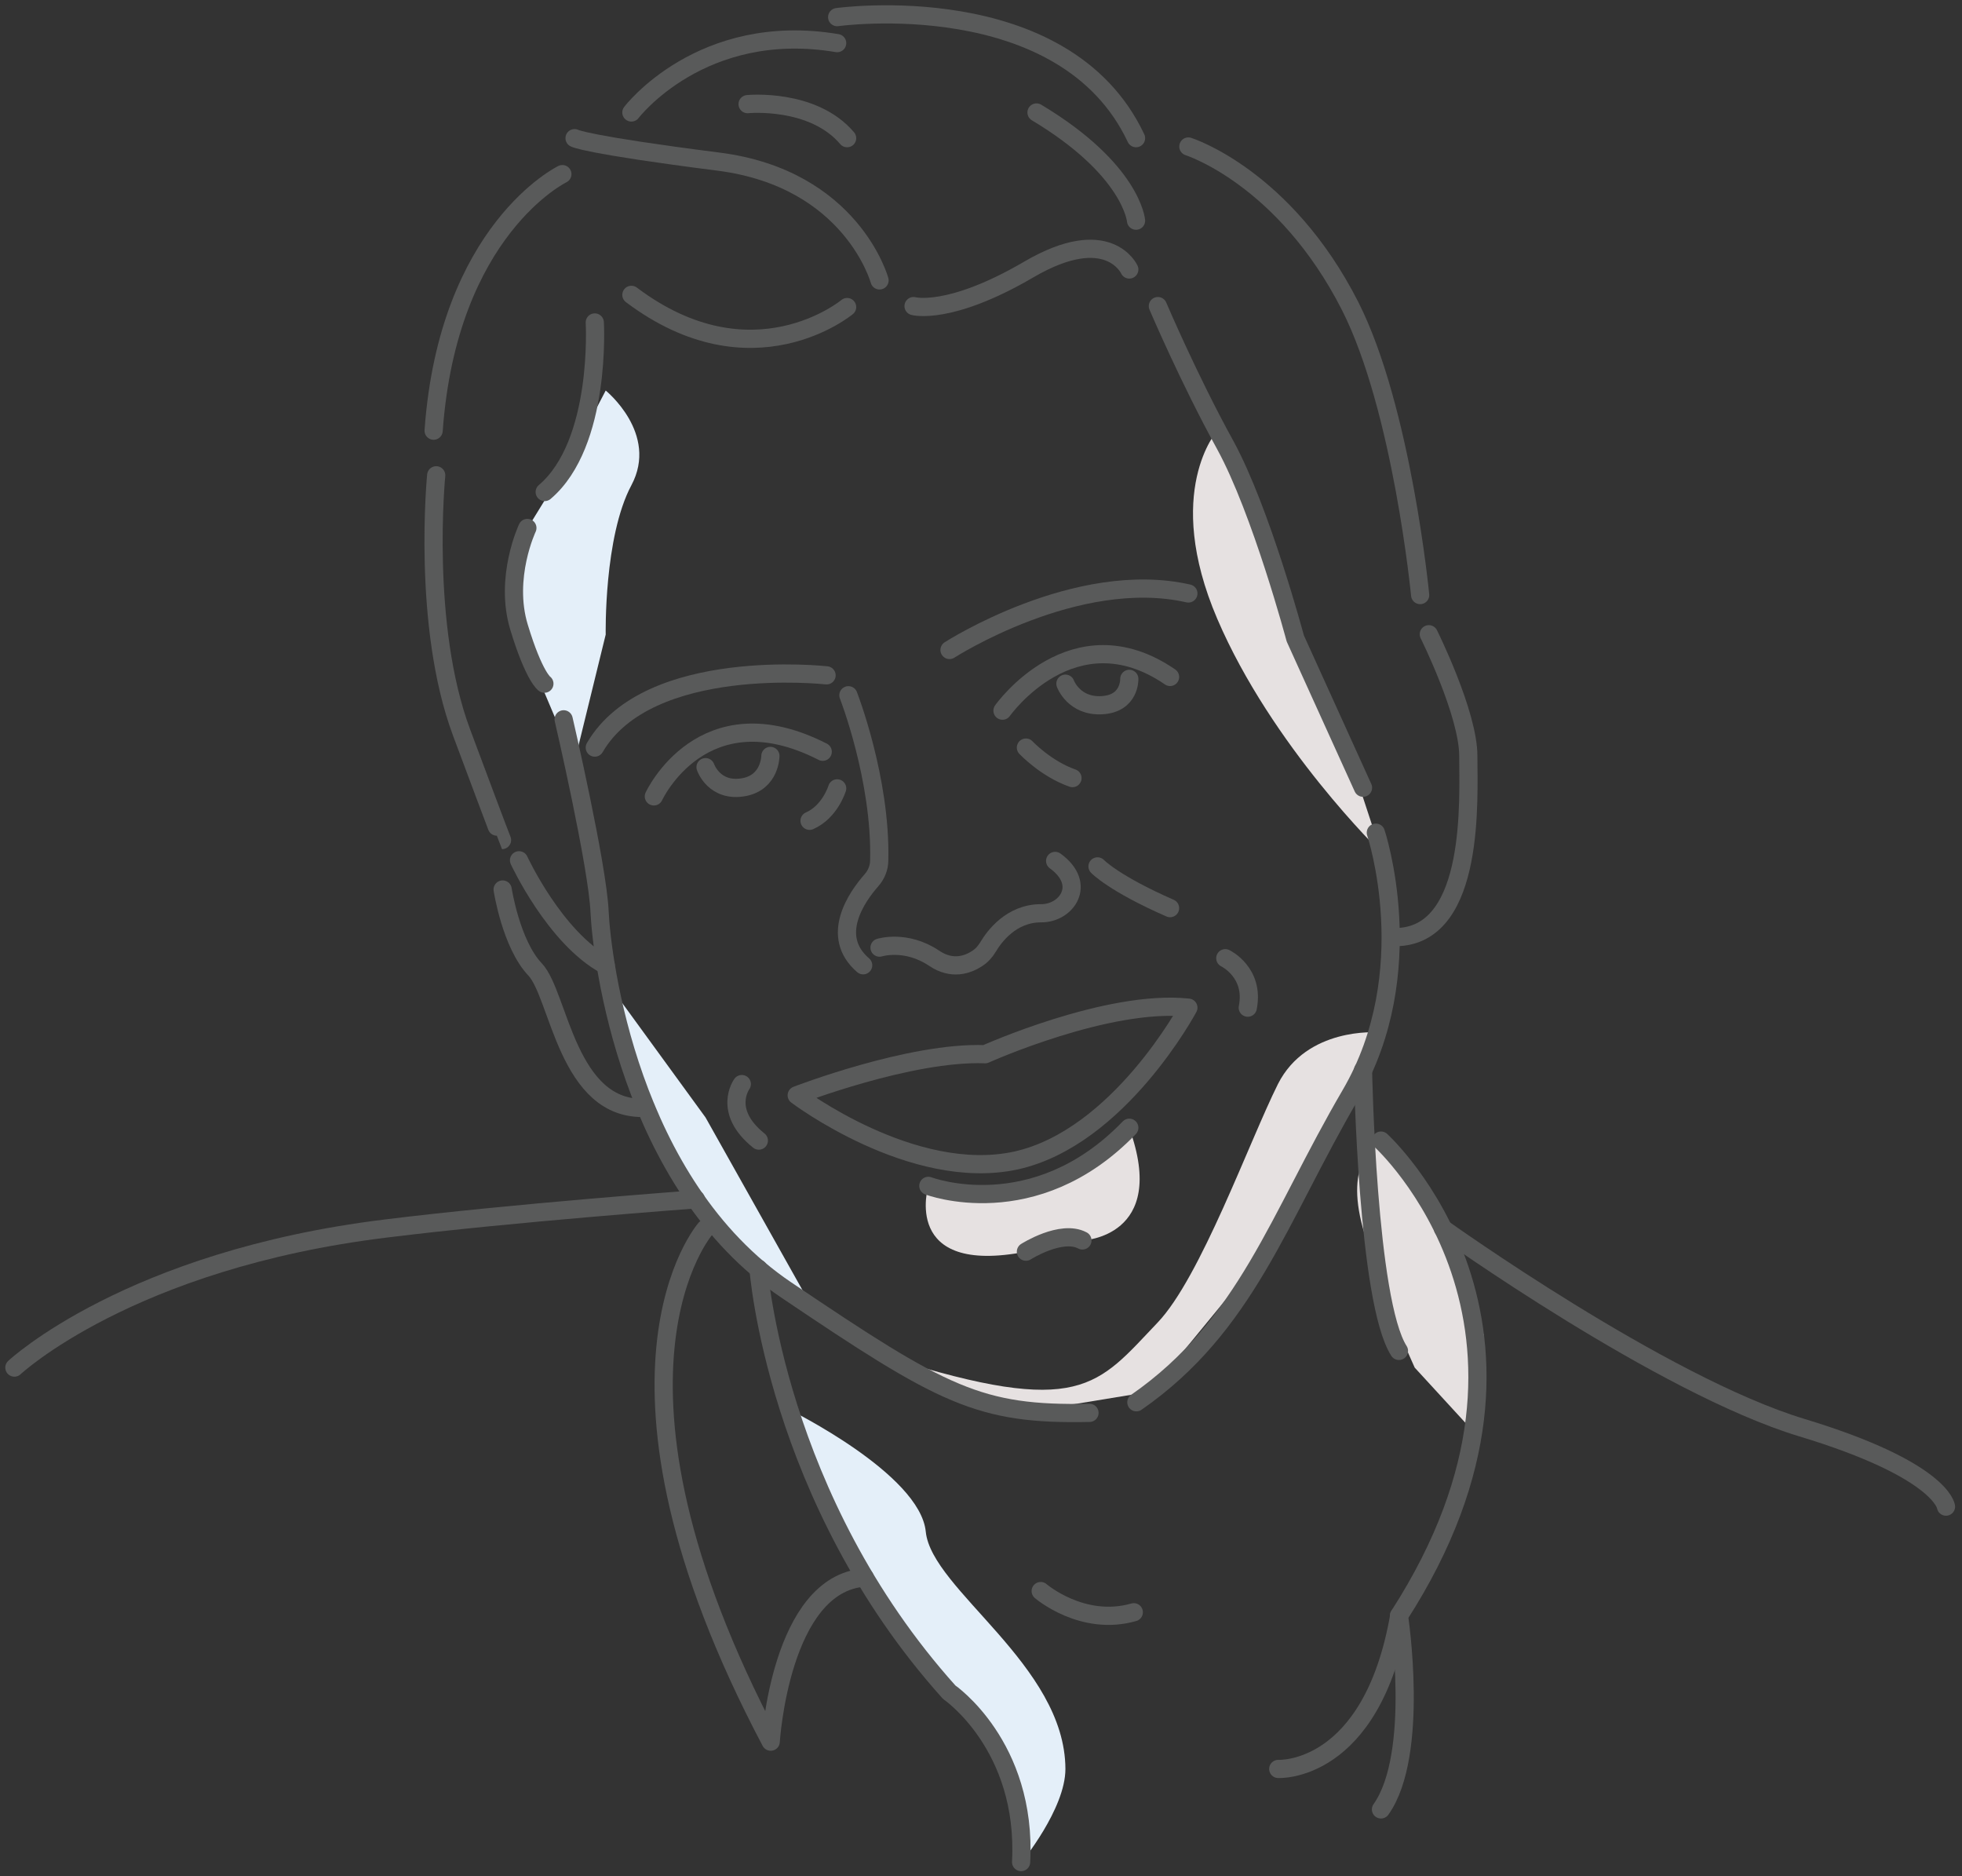 <svg width="273" height="261" viewBox="0 0 273 261" fill="none" xmlns="http://www.w3.org/2000/svg">
<rect x="0" y="0" width="273" height="261" fill="#333333" stroke="none"/>
<path d="M84.28 54.331C84.28 54.331 91.695 60.317 87.853 67.509C84.012 74.7 84.28 88.28 84.28 88.28L79.902 106.147L73.738 91.585L71.549 81.847L73.425 73.45L79.277 63.935L84.28 54.331Z" fill="#E4EFF9"/>
<path d="M84.771 137.058L98.172 155.462L112.645 181.236L101.165 173.106L89.908 154.122L84.771 137.058Z" fill="#E4EFF9"/>
<path d="M191.619 143.624C191.619 143.624 181.837 142.865 177.816 150.816C173.841 158.767 167.051 177.751 161.066 184.005C152.668 192.805 150.39 197.272 123.812 188.874L142.081 196.557L160.038 193.609L176.074 174.089L191.619 143.624Z" fill="#E6E1E1"/>
<path d="M129.172 164.976C129.172 164.976 125.33 177.528 142.751 174.133L150.613 172.57C150.613 172.57 162.629 172.168 157.135 156.936C157.135 156.891 149.541 169.398 129.172 164.976Z" fill="#E6E1E1"/>
<path d="M169.374 59.915C169.374 59.915 161.78 68.357 169.374 86.091C176.968 103.824 192.155 118.565 192.155 118.565L188.135 106.326L176.834 77.738L169.374 59.915Z" fill="#E6E1E1"/>
<path d="M109.83 196.11C109.83 196.11 128.011 205.044 128.815 213.084C129.619 221.169 148.201 231.622 148.246 246.095C148.246 251.678 142.126 259.093 142.126 259.093L140.071 246.095L133.594 236.67L121.4 221.214L109.83 196.11Z" fill="#E4EFF9"/>
<path d="M191.619 159.169C191.619 159.169 187.018 161.447 189.654 170.917C192.289 180.387 196.845 190.259 196.845 190.259L204.35 198.433L206.494 185.836L202.474 174.714L195.952 163.011L191.619 159.169Z" fill="#E6E1E1"/>
<path d="M198.811 88.235C198.811 88.235 204.305 99.268 204.305 105.165C204.305 111.061 205.288 129.732 194.657 130.358" stroke="#595A5A" stroke-width="2.532" stroke-miterlimit="10" stroke-linecap="round" stroke-linejoin="round"/>
<path d="M69.941 123.747C69.941 123.747 71.103 131.34 74.453 134.869C77.803 138.398 78.92 154.658 89.864 154.122" stroke="#595A5A" stroke-width="2.532" stroke-miterlimit="10" stroke-linecap="round" stroke-linejoin="round"/>
<path d="M170.491 133.306C170.491 133.306 174.6 135.271 173.618 140.185" stroke="#595A5A" stroke-width="2.532" stroke-miterlimit="10" stroke-linecap="round" stroke-linejoin="round"/>
<path d="M103.219 150.816C103.219 150.816 100.45 154.568 105.587 158.678" stroke="#595A5A" stroke-width="2.532" stroke-miterlimit="10" stroke-linecap="round" stroke-linejoin="round"/>
<path d="M110.858 152.379C110.858 152.379 126.67 146.26 137.078 146.662C137.078 146.662 154.142 138.979 165.354 140.185C165.354 140.185 155.705 158.276 141.366 161.447C126.983 164.574 110.858 152.379 110.858 152.379Z" stroke="#595A5A" stroke-width="2.532" stroke-miterlimit="10" stroke-linecap="round" stroke-linejoin="round"/>
<path d="M132.12 90.424C132.12 90.424 149.809 79.033 165.354 82.562" stroke="#595A5A" stroke-width="2.532" stroke-miterlimit="10" stroke-linecap="round" stroke-linejoin="round"/>
<path d="M115.012 93.953C115.012 93.953 90.221 91.183 82.761 104.003" stroke="#595A5A" stroke-width="2.532" stroke-miterlimit="10" stroke-linecap="round" stroke-linejoin="round"/>
<path d="M139.49 98.866C139.49 98.866 149.318 84.93 162.808 94.176" stroke="#595A5A" stroke-width="2.532" stroke-miterlimit="10" stroke-linecap="round" stroke-linejoin="round"/>
<path d="M90.98 110.793C90.98 110.793 97.77 96.052 114.476 104.584" stroke="#595A5A" stroke-width="2.532" stroke-miterlimit="10" stroke-linecap="round" stroke-linejoin="round"/>
<path d="M142.751 104.003C142.751 104.003 145.521 106.951 149.228 108.247" stroke="#595A5A" stroke-width="2.532" stroke-miterlimit="10" stroke-linecap="round" stroke-linejoin="round"/>
<path d="M116.486 109.676C116.486 109.676 115.503 112.937 112.645 114.188" stroke="#595A5A" stroke-width="2.532" stroke-miterlimit="10" stroke-linecap="round" stroke-linejoin="round"/>
<path d="M148.246 95.114C148.246 95.114 149.407 98.33 153.338 98.107C157.269 97.884 157.135 94.444 157.135 94.444" stroke="#595A5A" stroke-width="2.532" stroke-miterlimit="10" stroke-linecap="round" stroke-linejoin="round"/>
<path d="M98.172 106.728C98.172 106.728 99.378 110.301 103.577 109.497C107.195 108.783 107.195 105.165 107.195 105.165" stroke="#595A5A" stroke-width="2.532" stroke-miterlimit="10" stroke-linecap="round" stroke-linejoin="round"/>
<path d="M118.05 96.722C118.05 96.722 122.606 108.381 122.338 119.682C122.338 120.709 121.936 121.692 121.266 122.451C119.256 124.729 115.369 130.224 120.104 134.289" stroke="#595A5A" stroke-width="2.532" stroke-miterlimit="10" stroke-linecap="round" stroke-linejoin="round"/>
<path d="M122.382 131.832C122.382 131.832 126.045 130.67 129.976 133.306C132.477 135.003 134.666 134.199 135.962 133.351C136.587 132.949 137.078 132.413 137.48 131.742C138.329 130.313 140.697 127.052 144.851 127.052C148.38 127.097 151.328 123.032 146.816 119.771" stroke="#595A5A" stroke-width="2.532" stroke-miterlimit="10" stroke-linecap="round" stroke-linejoin="round"/>
<path d="M142.751 174.133C142.751 174.133 147.665 171.006 150.613 172.57" stroke="#595A5A" stroke-width="2.532" stroke-miterlimit="10" stroke-linecap="round" stroke-linejoin="round"/>
<path d="M129.172 164.976C129.172 164.976 143.913 170.604 157.135 156.891" stroke="#595A5A" stroke-width="2.532" stroke-miterlimit="10" stroke-linecap="round" stroke-linejoin="round"/>
<path d="M152.713 120.531C152.713 120.531 154.946 122.898 162.808 126.338" stroke="#595A5A" stroke-width="2.532" stroke-miterlimit="10" stroke-linecap="round" stroke-linejoin="round"/>
<path d="M161.11 42.584C161.11 42.584 165.443 52.768 170.491 61.925C175.494 71.082 180.229 88.816 180.229 88.816L189.654 109.587" stroke="#595A5A" stroke-width="2.532" stroke-miterlimit="10" stroke-linecap="round" stroke-linejoin="round"/>
<path d="M165.354 20.383C165.354 20.383 178.71 24.582 187.867 42.584C195.103 56.878 197.605 82.785 197.605 82.785" stroke="#595A5A" stroke-width="2.532" stroke-miterlimit="10" stroke-linecap="round" stroke-linejoin="round"/>
<path d="M60.695 66.124C60.695 66.124 58.64 86.94 64.224 101.904C69.807 116.868 69.852 116.868 69.852 116.868" stroke="#595A5A" stroke-width="2.532" stroke-miterlimit="10" stroke-linecap="round" stroke-linejoin="round"/>
<path d="M72.219 119.682C72.219 119.682 77.178 130.447 84.28 134.289" stroke="#595A5A" stroke-width="2.532" stroke-miterlimit="10" stroke-linecap="round" stroke-linejoin="round"/>
<path d="M73.381 73.45C73.381 73.45 70.12 80.329 72.219 87.252C74.319 94.176 75.748 95.114 75.748 95.114" stroke="#595A5A" stroke-width="2.532" stroke-miterlimit="10" stroke-linecap="round" stroke-linejoin="round"/>
<path d="M82.761 44.862C82.761 44.862 83.744 61.702 75.793 68.447" stroke="#595A5A" stroke-width="2.532" stroke-miterlimit="10" stroke-linecap="round" stroke-linejoin="round"/>
<path d="M79.947 19.222C79.947 19.222 81.376 20.115 99.959 22.483C118.541 24.85 122.383 39.01 122.383 39.01" stroke="#595A5A" stroke-width="2.532" stroke-miterlimit="10" stroke-linecap="round" stroke-linejoin="round"/>
<path d="M87.853 15.648C87.853 15.648 97.591 2.828 116.486 6" stroke="#595A5A" stroke-width="2.532" stroke-miterlimit="10" stroke-linecap="round" stroke-linejoin="round"/>
<path d="M116.486 2.382C116.486 2.382 148.067 -2.041 158.073 19.222" stroke="#595A5A" stroke-width="2.532" stroke-miterlimit="10" stroke-linecap="round" stroke-linejoin="round"/>
<path d="M127.117 42.584C127.117 42.584 132.076 43.968 143.153 37.491C154.231 31.014 157.135 37.491 157.135 37.491" stroke="#595A5A" stroke-width="2.532" stroke-miterlimit="10" stroke-linecap="round" stroke-linejoin="round"/>
<path d="M158.073 30.702C158.073 30.702 157.492 23.599 144.225 15.648" stroke="#595A5A" stroke-width="2.532" stroke-miterlimit="10" stroke-linecap="round" stroke-linejoin="round"/>
<path d="M117.871 42.718C117.871 42.718 104.694 53.706 87.853 41.02" stroke="#595A5A" stroke-width="2.532" stroke-miterlimit="10" stroke-linecap="round" stroke-linejoin="round"/>
<path d="M78.25 24.225C78.25 24.225 62.347 31.908 60.337 59.915" stroke="#595A5A" stroke-width="2.532" stroke-miterlimit="10" stroke-linecap="round" stroke-linejoin="round"/>
<path d="M104.024 14.487C104.024 14.487 113.091 13.594 117.871 19.222" stroke="#595A5A" stroke-width="2.532" stroke-miterlimit="10" stroke-linecap="round" stroke-linejoin="round"/>
<path d="M189.654 148.895C189.654 148.895 190.234 181.057 194.656 187.936" stroke="#595A5A" stroke-width="2.532" stroke-miterlimit="10" stroke-linecap="round" stroke-linejoin="round"/>
<path d="M144.806 221.348C144.806 221.348 150.613 226.351 157.76 224.296" stroke="#595A5A" stroke-width="2.532" stroke-miterlimit="10" stroke-linecap="round" stroke-linejoin="round"/>
<path d="M192.155 158.678C192.155 158.678 220.609 184.541 194.656 224.788C194.656 224.788 197.605 244.04 192.155 251.723" stroke="#595A5A" stroke-width="2.532" stroke-miterlimit="10" stroke-linecap="round" stroke-linejoin="round"/>
<path d="M177.861 246.095C177.861 246.095 190.86 246.809 194.701 224.743" stroke="#595A5A" stroke-width="2.532" stroke-miterlimit="10" stroke-linecap="round" stroke-linejoin="round"/>
<path d="M200.776 170.917C200.776 170.917 231.24 192.715 250.716 198.612C270.191 204.508 270.772 209.6 270.772 209.6" stroke="#595A5A" stroke-width="2.532" stroke-miterlimit="10" stroke-linecap="round" stroke-linejoin="round"/>
<path d="M96.832 166.852C96.832 166.852 71.237 168.728 53.637 170.917C17.947 175.295 2 190.259 2 190.259" stroke="#595A5A" stroke-width="2.532" stroke-miterlimit="10" stroke-linecap="round" stroke-linejoin="round"/>
<path d="M105.542 176.501C105.542 176.501 107.91 208.528 132.076 235.419C132.076 235.419 142.93 242.834 142.081 259.049" stroke="#595A5A" stroke-width="2.532" stroke-miterlimit="10" stroke-linecap="round" stroke-linejoin="round"/>
<path d="M98.172 170.917C98.172 170.917 80.26 191.241 107.24 242.298C107.24 242.298 108.58 220.276 120.328 219.472" stroke="#595A5A" stroke-width="2.532" stroke-miterlimit="10" stroke-linecap="round" stroke-linejoin="round"/>
<path d="M78.428 100.072C78.428 100.072 83.163 120.441 83.431 126.918C83.744 133.395 87.541 164.708 109.384 179.449C131.227 194.19 136.23 196.87 151.596 196.557" stroke="#595A5A" stroke-width="2.532" stroke-miterlimit="10" stroke-linecap="round" stroke-linejoin="round"/>
<path d="M191.44 115.84C191.44 115.84 197.917 135.182 187.912 152.29C177.906 169.398 173.439 184.452 158.117 195.083" stroke="#595A5A" stroke-width="2.532" stroke-miterlimit="10" stroke-linecap="round" stroke-linejoin="round"/>
</svg>
